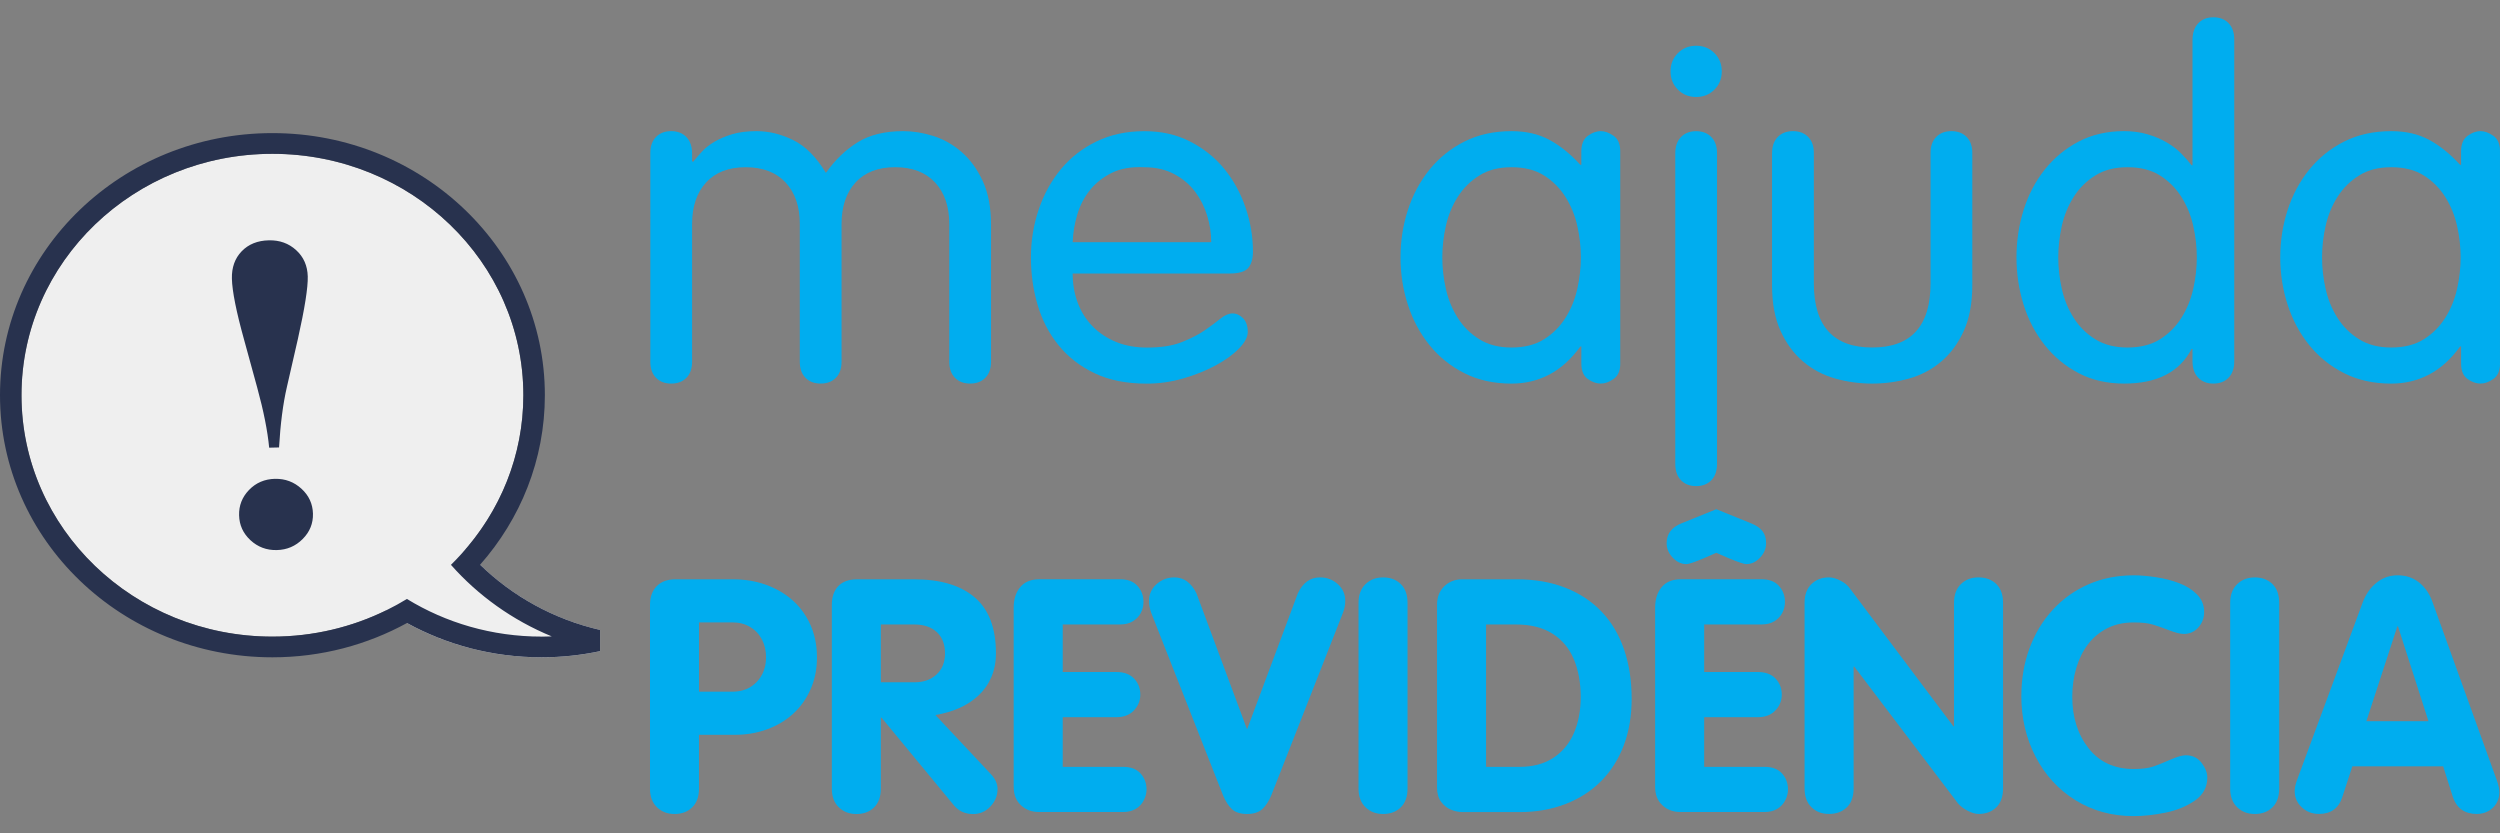 <svg xmlns="http://www.w3.org/2000/svg" id="Layer_2" data-name="Layer 2" viewBox="0 0 1080 360"><rect x="0" y="0" width="1080" height="360" fill="#808080" stroke="none"/><defs><style>      .cls-1 {        fill: #00adef;      }      .cls-2 {        fill: #28324e;      }      .cls-3 {        fill: none;      }      .cls-4 {        fill: #efefef;      }    </style></defs><g id="Cartao"><g><g><g><g><path class="cls-1" d="M280.8,340.68v-79.38c0-3.4,.96-6.09,2.89-8.07,1.93-1.98,4.64-2.97,8.13-2.97h24.94c6.75,0,12.92,1.41,18.5,4.24,5.58,2.83,9.92,6.8,13.02,11.92,3.1,5.12,4.65,10.97,4.65,17.53,0,5.1-.93,9.73-2.79,13.88-1.86,4.16-4.38,7.68-7.58,10.58-3.19,2.89-6.95,5.12-11.26,6.68-4.32,1.56-8.86,2.34-13.64,2.34h-15.7v23.22c0,3.5-.98,6.21-2.93,8.12-1.95,1.91-4.49,2.87-7.62,2.87s-5.62-.98-7.62-2.93c-2-1.95-3-4.63-3-8.03Zm21.17-71.8v29.93h14.41c4.32,0,7.83-1.4,10.52-4.21,2.69-2.8,4.03-6.39,4.03-10.76,0-2.8-.6-5.34-1.79-7.62-1.2-2.28-2.9-4.07-5.1-5.38-2.21-1.31-4.76-1.97-7.66-1.97h-14.41Z"></path><path class="cls-1" d="M359.35,340.68v-79.38c0-3.45,.93-6.15,2.79-8.1,1.86-1.95,4.56-2.93,8.1-2.93h24.83c11.26,0,19.94,2.61,26.04,7.83,6.09,5.22,9.14,13.25,9.14,24.1,0,3.82-.67,7.27-2,10.35-1.33,3.08-3.21,5.74-5.62,7.97-2.41,2.23-5.17,4.02-8.28,5.38-3.1,1.36-6.52,2.36-10.24,3l24.07,25.66c1.84,2.02,2.76,4.12,2.76,6.28,0,2.85-1.02,5.37-3.07,7.55-2.05,2.18-4.54,3.28-7.48,3.28-3.4,0-6.14-1.22-8.21-3.66l-31.38-38h-.28v30.69c0,3.49-.98,6.2-2.93,8.1-1.95,1.91-4.49,2.86-7.62,2.86s-5.62-.98-7.62-2.93c-2-1.95-3-4.63-3-8.03Zm21.17-70.9v24.97h14.55c3.91,0,7.08-1.12,9.52-3.37,2.44-2.25,3.66-5.3,3.66-9.15s-1.21-7.06-3.62-9.22c-2.41-2.16-5.6-3.23-9.55-3.23h-14.55Z"></path><path class="cls-1" d="M437.91,340.19v-77.66c0-3.68,.94-6.64,2.83-8.9,1.88-2.25,4.62-3.38,8.21-3.38h35.04c3.22,0,5.69,.96,7.41,2.87,1.72,1.92,2.59,4.21,2.59,6.89,0,1.75-.39,3.36-1.17,4.81-.78,1.45-1.92,2.64-3.41,3.56-1.49,.92-3.3,1.38-5.41,1.38h-24.9v20.55h23.17c3.31,0,5.86,.94,7.66,2.83,1.79,1.89,2.69,4.21,2.69,6.97,0,2.58-.92,4.84-2.76,6.79-1.84,1.95-4.37,2.93-7.59,2.93h-23.17v21.45h26.14c3.26,0,5.76,.95,7.48,2.86,1.72,1.91,2.59,4.22,2.59,6.93,0,1.52-.39,3.06-1.17,4.62-.78,1.56-1.93,2.81-3.45,3.72-1.52,.92-3.33,1.38-5.45,1.38h-36.41c-3.13,0-5.72-.98-7.79-2.93-2.07-1.95-3.1-4.52-3.1-7.69Z"></path><path class="cls-1" d="M528.32,343.5l-30.97-78.69c-.64-1.75-.97-3.49-.97-5.24,0-2.9,1.09-5.31,3.28-7.24,2.18-1.93,4.72-2.9,7.62-2.9,4.14,0,7.33,2.3,9.59,6.9l21.86,58.76,21.93-58.76c2.16-4.6,5.36-6.9,9.59-6.9,2.94,0,5.49,.97,7.66,2.9,2.16,1.93,3.24,4.34,3.24,7.24,0,1.79-.34,3.54-1.03,5.24l-30.9,78.69c-1.06,2.58-2.36,4.58-3.9,6-1.54,1.42-3.74,2.14-6.59,2.14s-5.02-.69-6.52-2.07c-1.49-1.38-2.79-3.4-3.9-6.07Z"></path><path class="cls-1" d="M586.88,340.68v-80.28c0-3.4,1-6.08,3-8.03,2-1.95,4.54-2.93,7.62-2.93s5.67,.95,7.62,2.86c1.95,1.91,2.93,4.61,2.93,8.1v80.28c0,3.49-.98,6.2-2.93,8.1-1.95,1.91-4.49,2.86-7.62,2.86s-5.62-.98-7.62-2.93c-2-1.95-3-4.63-3-8.03Z"></path><path class="cls-1" d="M620.81,340.19v-79.04c0-3.22,1.03-5.84,3.1-7.86,2.07-2.02,4.67-3.03,7.79-3.03h23.45c7.91,0,14.95,1.22,21.14,3.66,6.18,2.44,11.4,5.9,15.66,10.38,4.25,4.48,7.47,9.91,9.65,16.28,2.18,6.37,3.28,13.48,3.28,21.35,0,7.36-1.14,14.05-3.41,20.07-2.28,6.02-5.55,11.18-9.83,15.48-4.28,4.3-9.43,7.6-15.45,9.9-6.02,2.3-12.58,3.45-19.66,3.45h-24.55c-1.75,0-3.46-.34-5.14-1.03-1.68-.69-3.1-1.83-4.28-3.41-1.17-1.59-1.76-3.64-1.76-6.17Zm21.17-70.42v61.52h14.3c5.94,0,10.89-1.32,14.85-3.96,3.96-2.64,6.91-6.22,8.84-10.75,1.93-4.52,2.9-9.72,2.9-15.6s-.99-11.46-2.97-16.19c-1.98-4.73-5.07-8.42-9.26-11.06-4.19-2.64-9.44-3.96-15.75-3.96h-12.92Z"></path><path class="cls-1" d="M715.02,340.19v-77.66c0-3.68,.94-6.64,2.83-8.9,1.88-2.25,4.62-3.38,8.21-3.38h35.04c3.22,0,5.69,.96,7.41,2.87,1.72,1.92,2.59,4.21,2.59,6.89,0,1.75-.39,3.36-1.17,4.81-.78,1.45-1.92,2.64-3.41,3.56-1.5,.92-3.3,1.38-5.41,1.38h-24.9v20.55h23.17c3.31,0,5.86,.94,7.66,2.83,1.79,1.89,2.69,4.21,2.69,6.97,0,2.58-.92,4.84-2.76,6.79-1.84,1.95-4.37,2.93-7.59,2.93h-23.17v21.45h26.14c3.26,0,5.76,.95,7.48,2.86,1.72,1.91,2.59,4.22,2.59,6.93,0,1.52-.39,3.06-1.17,4.62-.78,1.56-1.93,2.81-3.45,3.72-1.52,.92-3.33,1.38-5.45,1.38h-36.42c-3.13,0-5.72-.98-7.79-2.93-2.07-1.95-3.1-4.52-3.1-7.69Zm11.45-114.14l14.97-6.07,14.97,6.07c2.21,.87,3.85,1.99,4.93,3.34,1.08,1.36,1.62,3.12,1.62,5.28,0,2.3-.87,4.38-2.62,6.24-1.75,1.86-3.75,2.79-6,2.79-.87,0-3.33-.83-7.38-2.48l-5.52-2.41-5.52,2.41c-3.95,1.66-6.39,2.48-7.31,2.48-2.25,0-4.25-.93-6-2.79-1.75-1.86-2.62-3.94-2.62-6.24,0-4.05,2.16-6.92,6.48-8.62Z"></path><path class="cls-1" d="M779.57,340.68v-80.28c0-3.45,.99-6.14,2.97-8.07,1.98-1.93,4.51-2.9,7.59-2.9,1.47,0,3.1,.46,4.9,1.38,1.79,.92,3.13,2,4,3.24l44.83,59.73h.28v-53.38c0-3.45,.99-6.14,2.97-8.07,1.98-1.93,4.51-2.9,7.59-2.9s5.73,.95,7.69,2.86c1.95,1.91,2.93,4.61,2.93,8.1v80.28c0,3.49-.98,6.2-2.93,8.1-1.96,1.91-4.52,2.86-7.69,2.86-1.29,0-2.82-.45-4.59-1.34-1.77-.9-3.21-1.99-4.31-3.28l-44.76-59.04h-.28v52.69c0,3.49-.98,6.2-2.93,8.1-1.95,1.91-4.52,2.86-7.69,2.86s-5.61-.97-7.59-2.9c-1.98-1.93-2.97-4.62-2.97-8.07Z"></path><path class="cls-1" d="M873.23,300.54c0-7.31,1.17-14.14,3.52-20.48,2.34-6.35,5.69-11.89,10.03-16.62,4.35-4.74,9.48-8.4,15.41-11,5.93-2.6,12.46-3.9,19.59-3.9,2.9,0,6.14,.28,9.72,.83,3.59,.55,6.91,1.41,9.97,2.59,3.06,1.17,5.61,2.79,7.65,4.86,2.05,2.07,3.07,4.6,3.07,7.59,0,2.58-.84,4.79-2.52,6.66-1.68,1.86-3.76,2.79-6.24,2.79-1.52,0-3.64-.53-6.38-1.59-2.74-1.06-5.1-1.88-7.1-2.48-2-.6-4.72-.9-8.17-.9-4.32,0-8.14,.84-11.45,2.52-3.31,1.68-6.07,3.97-8.28,6.86-2.21,2.9-3.9,6.3-5.07,10.21-1.17,3.91-1.76,8.07-1.76,12.48,0,8.87,2.35,16.3,7.03,22.28,4.69,5.98,11.2,8.97,19.52,8.97,3.49,0,6.26-.35,8.31-1.03,2.05-.69,4.53-1.68,7.45-2.97,2.92-1.29,5.16-1.93,6.72-1.93,2.9,0,5.17,1.09,6.83,3.28,1.66,2.18,2.48,4.29,2.48,6.31,0,4.14-1.77,7.45-5.31,9.93-3.54,2.48-7.76,4.23-12.66,5.24s-9.51,1.52-13.83,1.52c-9.38,0-17.76-2.29-25.14-6.86-7.38-4.57-13.13-10.84-17.24-18.79-4.12-7.95-6.17-16.74-6.17-26.35Z"></path><path class="cls-1" d="M963.44,340.68v-80.28c0-3.4,1-6.08,3-8.03,2-1.95,4.54-2.93,7.62-2.93s5.67,.95,7.62,2.86c1.95,1.91,2.93,4.61,2.93,8.1v80.28c0,3.49-.98,6.2-2.93,8.1-1.95,1.91-4.49,2.86-7.62,2.86s-5.62-.98-7.62-2.93c-2-1.95-3-4.63-3-8.03Z"></path><path class="cls-1" d="M992.27,337.09l28.41-76.83c1.33-3.54,3.32-6.38,5.97-8.52,2.64-2.14,5.69-3.21,9.14-3.21,3.63,0,6.75,1.06,9.35,3.17,2.6,2.12,4.52,4.97,5.76,8.55l27.72,76.83c.74,2.02,1.1,3.77,1.1,5.24,0,1.79-.45,3.4-1.34,4.83-.9,1.43-2.08,2.53-3.55,3.31-1.47,.78-3.08,1.17-4.83,1.17-5.24,0-8.69-2.43-10.35-7.29l-4.21-13.27h-39.24l-4.28,13.13c-1.56,4.95-4.94,7.42-10.14,7.42-2.9,0-5.37-.95-7.41-2.86-2.05-1.91-3.07-4.24-3.07-7,0-1.33,.32-2.9,.97-4.69Zm43.38-66.49l-13.38,40.97h26.83l-13.17-40.97h-.28Z"></path></g><g><path class="cls-1" d="M345.52,96.81c0-7.59-2.05-13.58-6.15-17.98-4.1-4.39-9.84-6.59-17.22-6.59s-13.09,2.2-17.12,6.59c-4.03,4.39-6.05,10.39-6.05,17.98v59.52c0,2.93-.82,5.23-2.46,6.89-1.64,1.67-3.83,2.49-6.56,2.49s-4.92-.83-6.56-2.5c-1.64-1.67-2.46-3.98-2.46-6.92V66.08c0-2.94,.82-5.24,2.46-6.92,1.64-1.67,3.82-2.51,6.56-2.51s4.92,.86,6.56,2.56c1.64,1.71,2.46,4.07,2.46,7.07v3.28l.41,.41c1.09-1.36,2.36-2.83,3.79-4.41,1.44-1.57,3.25-3,5.43-4.3,2.18-1.3,4.75-2.39,7.69-3.28,2.94-.89,6.46-1.33,10.56-1.33,5.33,0,10.62,1.3,15.89,3.91,5.26,2.61,9.94,7.32,14.04,14.13,3.96-5.61,8.54-10.02,13.73-13.23,5.19-3.21,11.75-4.81,19.68-4.81,4.23,0,8.57,.7,13.02,2.1,4.44,1.4,8.51,3.71,12.2,6.92,3.69,3.21,6.73,7.39,9.12,12.53,2.39,5.14,3.59,11.46,3.59,18.94v59.14c0,2.94-.82,5.25-2.46,6.92-1.64,1.67-3.83,2.5-6.56,2.5s-4.92-.83-6.56-2.49c-1.64-1.67-2.46-3.96-2.46-6.89v-59.52c0-7.59-2.05-13.58-6.15-17.98-4.1-4.39-9.84-6.59-17.22-6.59s-13.09,2.2-17.12,6.59c-4.03,4.39-6.05,10.39-6.05,17.98v59.52c0,2.93-.82,5.23-2.46,6.89-1.64,1.67-3.83,2.49-6.56,2.49s-4.92-.83-6.56-2.49c-1.64-1.67-2.46-3.96-2.46-6.89v-59.52Z"></path><path class="cls-1" d="M463.39,118.16c0,4.47,.72,8.65,2.15,12.54,1.44,3.88,3.55,7.27,6.36,10.17,2.8,2.9,6.18,5.16,10.15,6.81,3.96,1.65,8.47,2.47,13.53,2.47,6.01,0,11-.79,14.96-2.36,3.96-1.57,7.28-3.28,9.94-5.12,2.66-1.85,4.92-3.52,6.76-5.02,1.85-1.5,3.59-2.25,5.23-2.25s3.14,.69,4.51,2.05c1.36,1.37,2.05,3.35,2.05,5.94,0,2.19-1.26,4.58-3.79,7.17-2.53,2.6-5.88,5.02-10.04,7.28-4.17,2.25-8.85,4.14-14.04,5.64-5.2,1.51-10.45,2.25-15.78,2.25-8.75,0-16.27-1.5-22.55-4.51-6.29-3-11.48-7.05-15.58-12.13-4.1-5.08-7.11-10.89-9.02-17.44-1.92-6.55-2.87-13.36-2.87-20.45s1.13-14.13,3.38-20.75c2.25-6.61,5.46-12.43,9.63-17.44,4.17-5.01,9.29-8.99,15.37-11.93,6.08-2.94,12.95-4.41,20.6-4.41s14.01,1.51,19.88,4.52c5.87,3.02,10.79,6.97,14.76,11.86,3.96,4.89,7,10.45,9.12,16.68,2.12,6.23,3.18,12.56,3.18,18.99,0,3.08-.69,5.43-2.05,7.03-1.37,1.61-4.03,2.41-7.99,2.41h-67.85Zm59.86-13.53c0-3.82-.58-7.64-1.74-11.45-1.16-3.82-2.91-7.27-5.23-10.37-2.33-3.09-5.33-5.63-9.02-7.6-3.69-1.97-7.99-2.96-12.91-2.96-5.6-.27-10.32,.55-14.14,2.46-3.83,1.92-6.97,4.42-9.43,7.51-2.46,3.09-4.27,6.62-5.43,10.57-1.16,3.95-1.81,7.9-1.95,11.85h59.86Z"></path><path class="cls-1" d="M699.95,157.1c0,3.07-.96,5.28-2.87,6.61-1.92,1.34-3.76,2-5.53,2-1.92,0-3.79-.67-5.64-2-1.85-1.34-2.77-3.54-2.77-6.61v-7.42h-.41c-3.97,5.48-8.44,9.52-13.43,12.13-4.99,2.61-10.42,3.91-16.3,3.91-7.66,0-14.45-1.5-20.4-4.51-5.95-3-10.97-7.05-15.07-12.13-4.1-5.08-7.21-10.89-9.33-17.44-2.12-6.55-3.18-13.36-3.18-20.45s1.06-13.9,3.18-20.45c2.12-6.55,5.23-12.36,9.33-17.44,4.1-5.08,9.12-9.12,15.07-12.13,5.94-3,12.74-4.51,20.4-4.51,6.28,0,11.75,1.27,16.4,3.79,4.64,2.53,9.09,6.12,13.32,10.76h.41v-5.74c0-3.14,.92-5.4,2.77-6.76,1.84-1.36,3.72-2.05,5.64-2.05,1.77,0,3.62,.67,5.53,2.01,1.91,1.34,2.87,3.54,2.87,6.61v91.82Zm-75.33-32.3c1.02,4.57,2.73,8.74,5.12,12.52,2.39,3.78,5.5,6.86,9.33,9.24,3.82,2.38,8.47,3.57,13.94,3.57s10.28-1.19,14.04-3.57c3.76-2.38,6.83-5.46,9.22-9.24,2.39-3.78,4.1-7.95,5.12-12.52,1.02-4.57,1.54-9.11,1.54-13.61s-.51-9.04-1.54-13.61c-1.02-4.57-2.74-8.74-5.12-12.52-2.39-3.78-5.47-6.86-9.22-9.24-3.76-2.38-8.44-3.58-14.04-3.58s-10.12,1.19-13.94,3.58c-3.83,2.38-6.94,5.46-9.33,9.24-2.39,3.78-4.1,7.95-5.12,12.52-1.03,4.57-1.54,9.11-1.54,13.61s.51,9.04,1.54,13.61Z"></path><path class="cls-1" d="M724.85,22.94c2.12-2.12,4.75-3.18,7.89-3.18s5.77,1.06,7.89,3.18c2.12,2.12,3.18,4.75,3.18,7.89s-1.06,5.78-3.18,7.89c-2.12,2.12-4.75,3.18-7.89,3.18s-5.77-1.06-7.89-3.18c-2.12-2.12-3.18-4.75-3.18-7.89s1.06-5.77,3.18-7.89Zm16.91,177.5c0,2.98-.82,5.32-2.46,7.02-1.64,1.69-3.83,2.54-6.56,2.54s-4.92-.85-6.56-2.54c-1.64-1.7-2.46-4.04-2.46-7.02V66.22c0-2.98,.82-5.32,2.46-7.01s3.82-2.54,6.56-2.54,4.92,.85,6.56,2.54c1.64,1.69,2.46,4.03,2.46,7.01V200.44Z"></path><path class="cls-1" d="M765.54,66.08c0-2.94,.82-5.24,2.46-6.92,1.64-1.67,3.82-2.51,6.56-2.51s4.92,.83,6.56,2.5c1.64,1.67,2.46,3.96,2.46,6.89v56.32c0,18.51,8.4,27.76,25.21,27.76s25.21-9.25,25.21-27.76v-56.32c0-2.93,.82-5.22,2.46-6.89,1.64-1.67,3.82-2.5,6.56-2.5s4.92,.84,6.56,2.51c1.64,1.67,2.46,3.97,2.46,6.92v57.13c0,7.75-1.23,14.33-3.69,19.75-2.46,5.41-5.71,9.82-9.74,13.23-4.03,3.41-8.64,5.85-13.84,7.32-5.2,1.47-10.53,2.2-15.99,2.2s-10.8-.73-15.99-2.2c-5.2-1.47-9.81-3.91-13.84-7.32-4.03-3.41-7.28-7.82-9.74-13.23-2.46-5.41-3.69-12-3.69-19.75v-57.13Z"></path><path class="cls-1" d="M947.17,150.75h-.41c-5.19,9.98-14.9,14.96-29.11,14.96-7.38,0-13.94-1.5-19.68-4.51-5.74-3-10.63-7.05-14.66-12.13-4.03-5.08-7.07-10.89-9.12-17.44-2.05-6.55-3.07-13.36-3.07-20.45s1.02-13.9,3.07-20.45c2.05-6.55,5.09-12.36,9.12-17.44,4.03-5.08,8.92-9.12,14.66-12.13,5.74-3,12.3-4.51,19.68-4.51,3.55,0,6.87,.45,9.94,1.33,3.07,.89,5.84,2.05,8.3,3.48s4.58,3.04,6.35,4.82c1.77,1.78,3.28,3.48,4.51,5.12h.41V17.29c0-3.07,.82-5.47,2.46-7.21,1.64-1.74,3.82-2.61,6.56-2.61s4.92,.85,6.56,2.54c1.64,1.7,2.46,4.04,2.46,7.02V156.15c0,2.99-.82,5.32-2.46,7.02-1.64,1.7-3.83,2.54-6.56,2.54s-4.92-.85-6.56-2.56c-1.64-1.71-2.46-4.06-2.46-7.07v-5.33Zm.31-53.17c-1.02-4.57-2.74-8.74-5.12-12.52-2.39-3.78-5.47-6.86-9.22-9.24-3.76-2.38-8.44-3.58-14.04-3.58s-10.12,1.19-13.94,3.58c-3.83,2.38-6.94,5.46-9.33,9.24-2.39,3.78-4.1,7.95-5.12,12.52-1.02,4.57-1.54,9.11-1.54,13.61s.51,9.04,1.54,13.61c1.02,4.57,2.73,8.74,5.12,12.52,2.39,3.78,5.5,6.86,9.33,9.24,3.82,2.38,8.47,3.57,13.94,3.57s10.28-1.19,14.04-3.57c3.76-2.38,6.83-5.46,9.22-9.24,2.39-3.78,4.1-7.95,5.12-12.52,1.03-4.57,1.54-9.11,1.54-13.61s-.51-9.04-1.54-13.61Z"></path><path class="cls-1" d="M1080,157.1c0,3.07-.96,5.28-2.87,6.61-1.92,1.34-3.76,2-5.53,2-1.92,0-3.79-.67-5.64-2-1.85-1.34-2.77-3.54-2.77-6.61v-7.42h-.41c-3.97,5.48-8.44,9.52-13.43,12.13-4.99,2.61-10.42,3.91-16.3,3.91-7.65,0-14.45-1.5-20.4-4.51-5.94-3-10.97-7.05-15.07-12.13-4.1-5.08-7.21-10.89-9.33-17.44-2.12-6.55-3.18-13.36-3.18-20.45s1.06-13.9,3.18-20.45c2.12-6.55,5.23-12.36,9.33-17.44,4.1-5.08,9.12-9.12,15.07-12.13,5.94-3,12.74-4.51,20.4-4.51,6.28,0,11.75,1.27,16.4,3.79,4.64,2.53,9.09,6.12,13.32,10.76h.41v-5.74c0-3.14,.92-5.4,2.77-6.76,1.84-1.36,3.72-2.05,5.64-2.05,1.77,0,3.62,.67,5.53,2.01,1.91,1.34,2.87,3.54,2.87,6.61v91.82Zm-75.33-32.3c1.02,4.57,2.73,8.74,5.12,12.52,2.39,3.78,5.5,6.86,9.33,9.24,3.82,2.38,8.47,3.57,13.94,3.57s10.28-1.19,14.04-3.57c3.76-2.38,6.83-5.46,9.23-9.24,2.39-3.78,4.1-7.95,5.12-12.52,1.02-4.57,1.54-9.11,1.54-13.61s-.51-9.04-1.54-13.61c-1.03-4.57-2.74-8.74-5.12-12.52-2.39-3.78-5.47-6.86-9.23-9.24-3.76-2.38-8.44-3.58-14.04-3.58s-10.12,1.19-13.94,3.58c-3.83,2.38-6.94,5.46-9.33,9.24-2.39,3.78-4.1,7.95-5.12,12.52-1.03,4.57-1.54,9.11-1.54,13.61s.51,9.04,1.54,13.61Z"></path></g></g><g><path class="cls-4" d="M201.12,237.31h0c15.59-18.06,24.97-41.26,24.97-66.58,0-57.6-48.53-104.28-108.4-104.28S9.29,113.13,9.29,170.73s48.53,104.29,108.4,104.29c17.68,0,34.34-4.1,49.1-11.31h0c19.04,12.76,42.18,20.26,67.14,20.26,8.68,0,17.14-.93,25.3-2.66v-9.17c-23.15-5.33-43.38-17.79-58.11-34.83Z"></path><path class="cls-2" d="M207.4,243.96c17.44-19.75,27.98-45.3,27.98-73.24,0-62.53-52.7-113.22-117.7-113.22S0,108.2,0,170.73s52.69,113.23,117.69,113.23c21.14,0,40.96-5.41,58.11-14.81,17.15,9.41,36.98,14.81,58.13,14.81,8.68,0,17.14-.93,25.3-2.66v-9.17c-20.01-4.6-37.84-14.55-51.83-28.17Zm26.53,31.05c-21.4,0-41.34-5.97-58.14-16.26-1.37,.83-2.75,1.62-4.16,2.41-.25,.13-.5,.26-.74,.4-1.27,.68-2.54,1.35-3.83,1.99-14.81,7.31-31.59,11.47-49.38,11.47-59.88,0-108.4-46.69-108.4-104.29S57.82,66.45,117.69,66.45s108.4,46.68,108.4,104.28c0,26.36-10.19,50.42-26.97,68.79-1.39,1.52-2.82,3.04-4.31,4.49,11.76,13.3,26.64,23.95,43.55,30.91-1.48,.06-2.95,.11-4.43,.11Z"></path><path class="cls-2" d="M120.55,193.3l-4.27,.1c-.68-7.2-2.4-15.86-5.17-25.98l-5.64-20.57c-3.4-12.22-5.16-21.04-5.29-26.44-.12-4.85,1.29-8.81,4.23-11.86,2.95-3.05,6.87-4.63,11.76-4.73,4.65-.1,8.58,1.32,11.78,4.26,3.22,2.94,4.88,6.73,5,11.35,.12,4.77-1.3,13.74-4.24,26.9l-4.76,20.79c-1.7,7.34-2.82,16.06-3.4,26.18Zm-1.75,13.56c4.4-.1,8.21,1.33,11.43,4.27,3.21,2.94,4.86,6.53,4.97,10.75,.11,4.24-1.37,7.89-4.44,10.97-3.07,3.1-6.81,4.68-11.2,4.78-4.41,.1-8.19-1.33-11.36-4.26-3.18-2.95-4.81-6.53-4.91-10.77-.11-4.23,1.33-7.88,4.31-10.96,2.99-3.09,6.72-4.68,11.2-4.79Z"></path></g></g><rect class="cls-3" width="1080" height="360"></rect></g></g></svg>